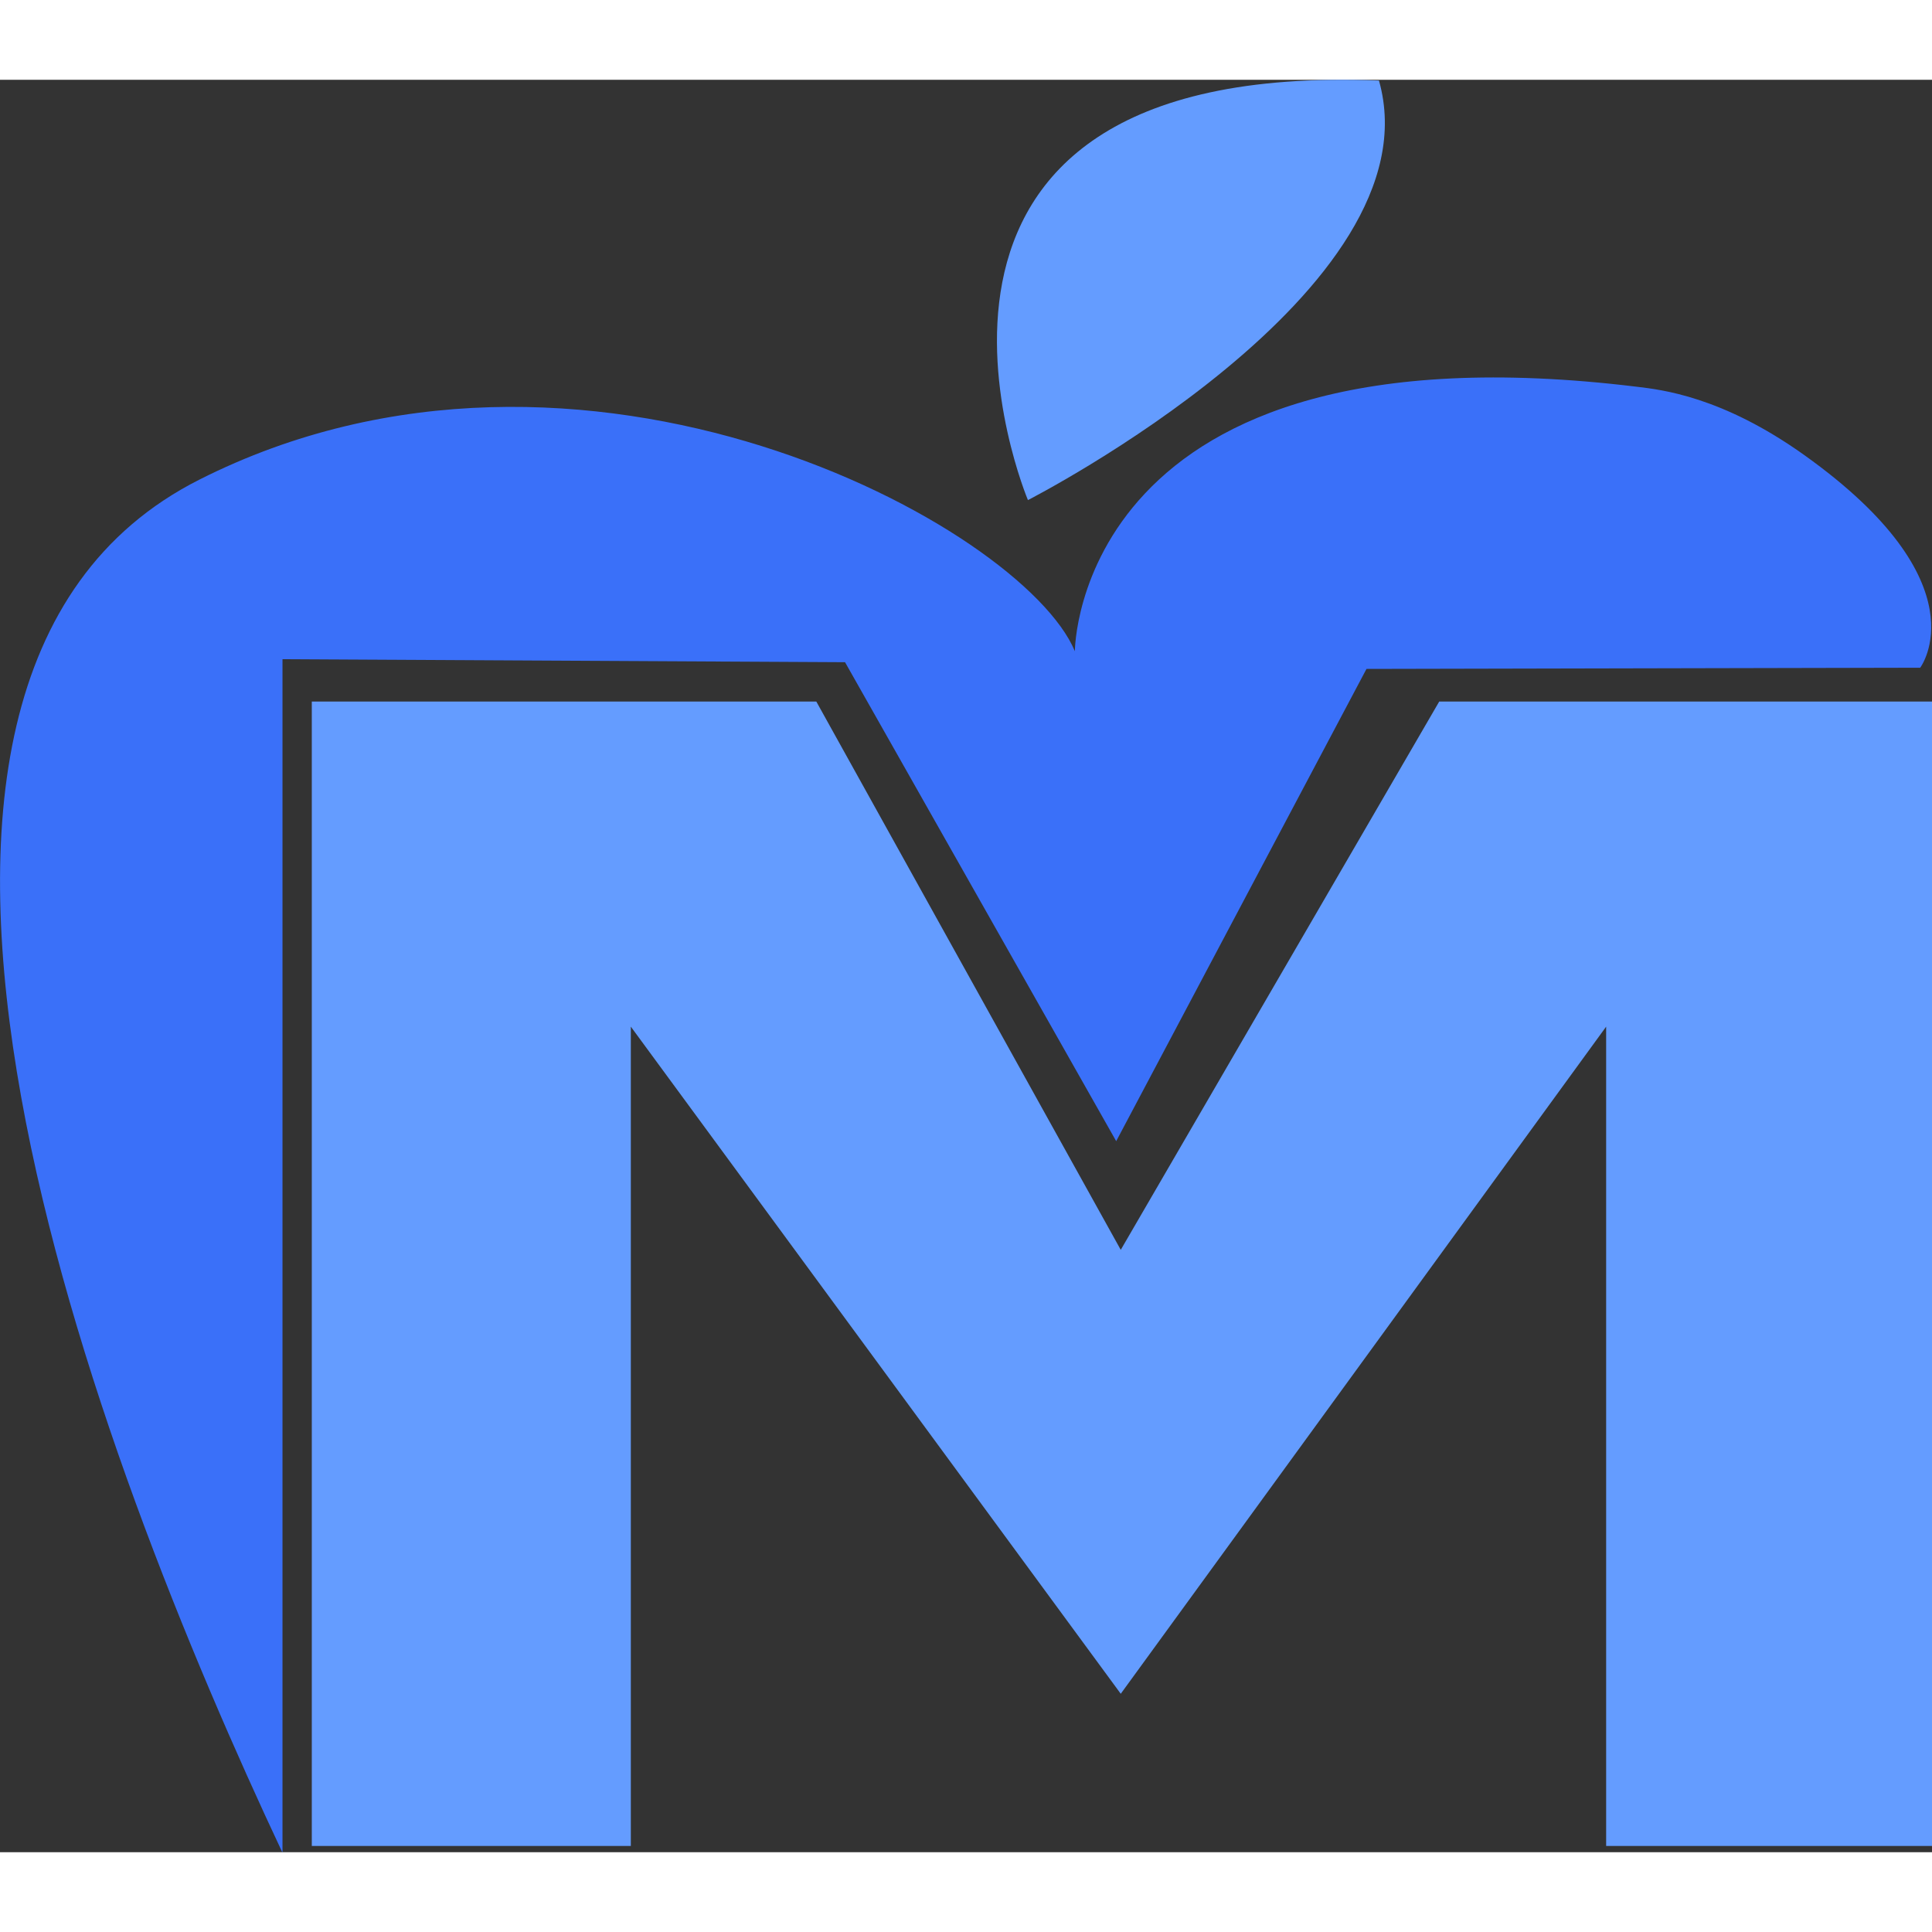 <svg id="Logo" xmlns="http://www.w3.org/2000/svg" height="41" width="41" viewBox="0 0 818.22 750.64">
  <rect x="0" y="0" width="818.22" height="750.64" fill="#333333" stroke="none"/>
  <title>logo</title>
  <path d="M774.5,289.5" transform="translate(-16.78 -13)" fill="#fff" stroke="#000" stroke-miterlimit="10"/>
  <path d="M710,143C472,114,472,255,472,255c-22.17-53-208.61-154.65-370.85-72.63C-69.53,268.65,59,599.28,136.32,763.64l.1,0V258.39l238.24,1.27L489.5,462.5l106-200L830,262s27-35.71-49-90C746,147,720.3,144.25,710,143Z" transform="translate(-16.78 -13)" fill="#3a70f9"/>
  <path d="M452.12,191S373.59,4.3,600.78,13.32C626,102.16,452.12,191,452.12,191Z" transform="translate(-16.78 -13)" fill="#649cff"/>
  <path d="M491.43,696.54,283.94,414V761H148.83V276.33H362.5l128.93,232.2L626.3,276.33H835V761H697V414" transform="translate(-16.78 -13)" fill="#649cff"/>
</svg>
